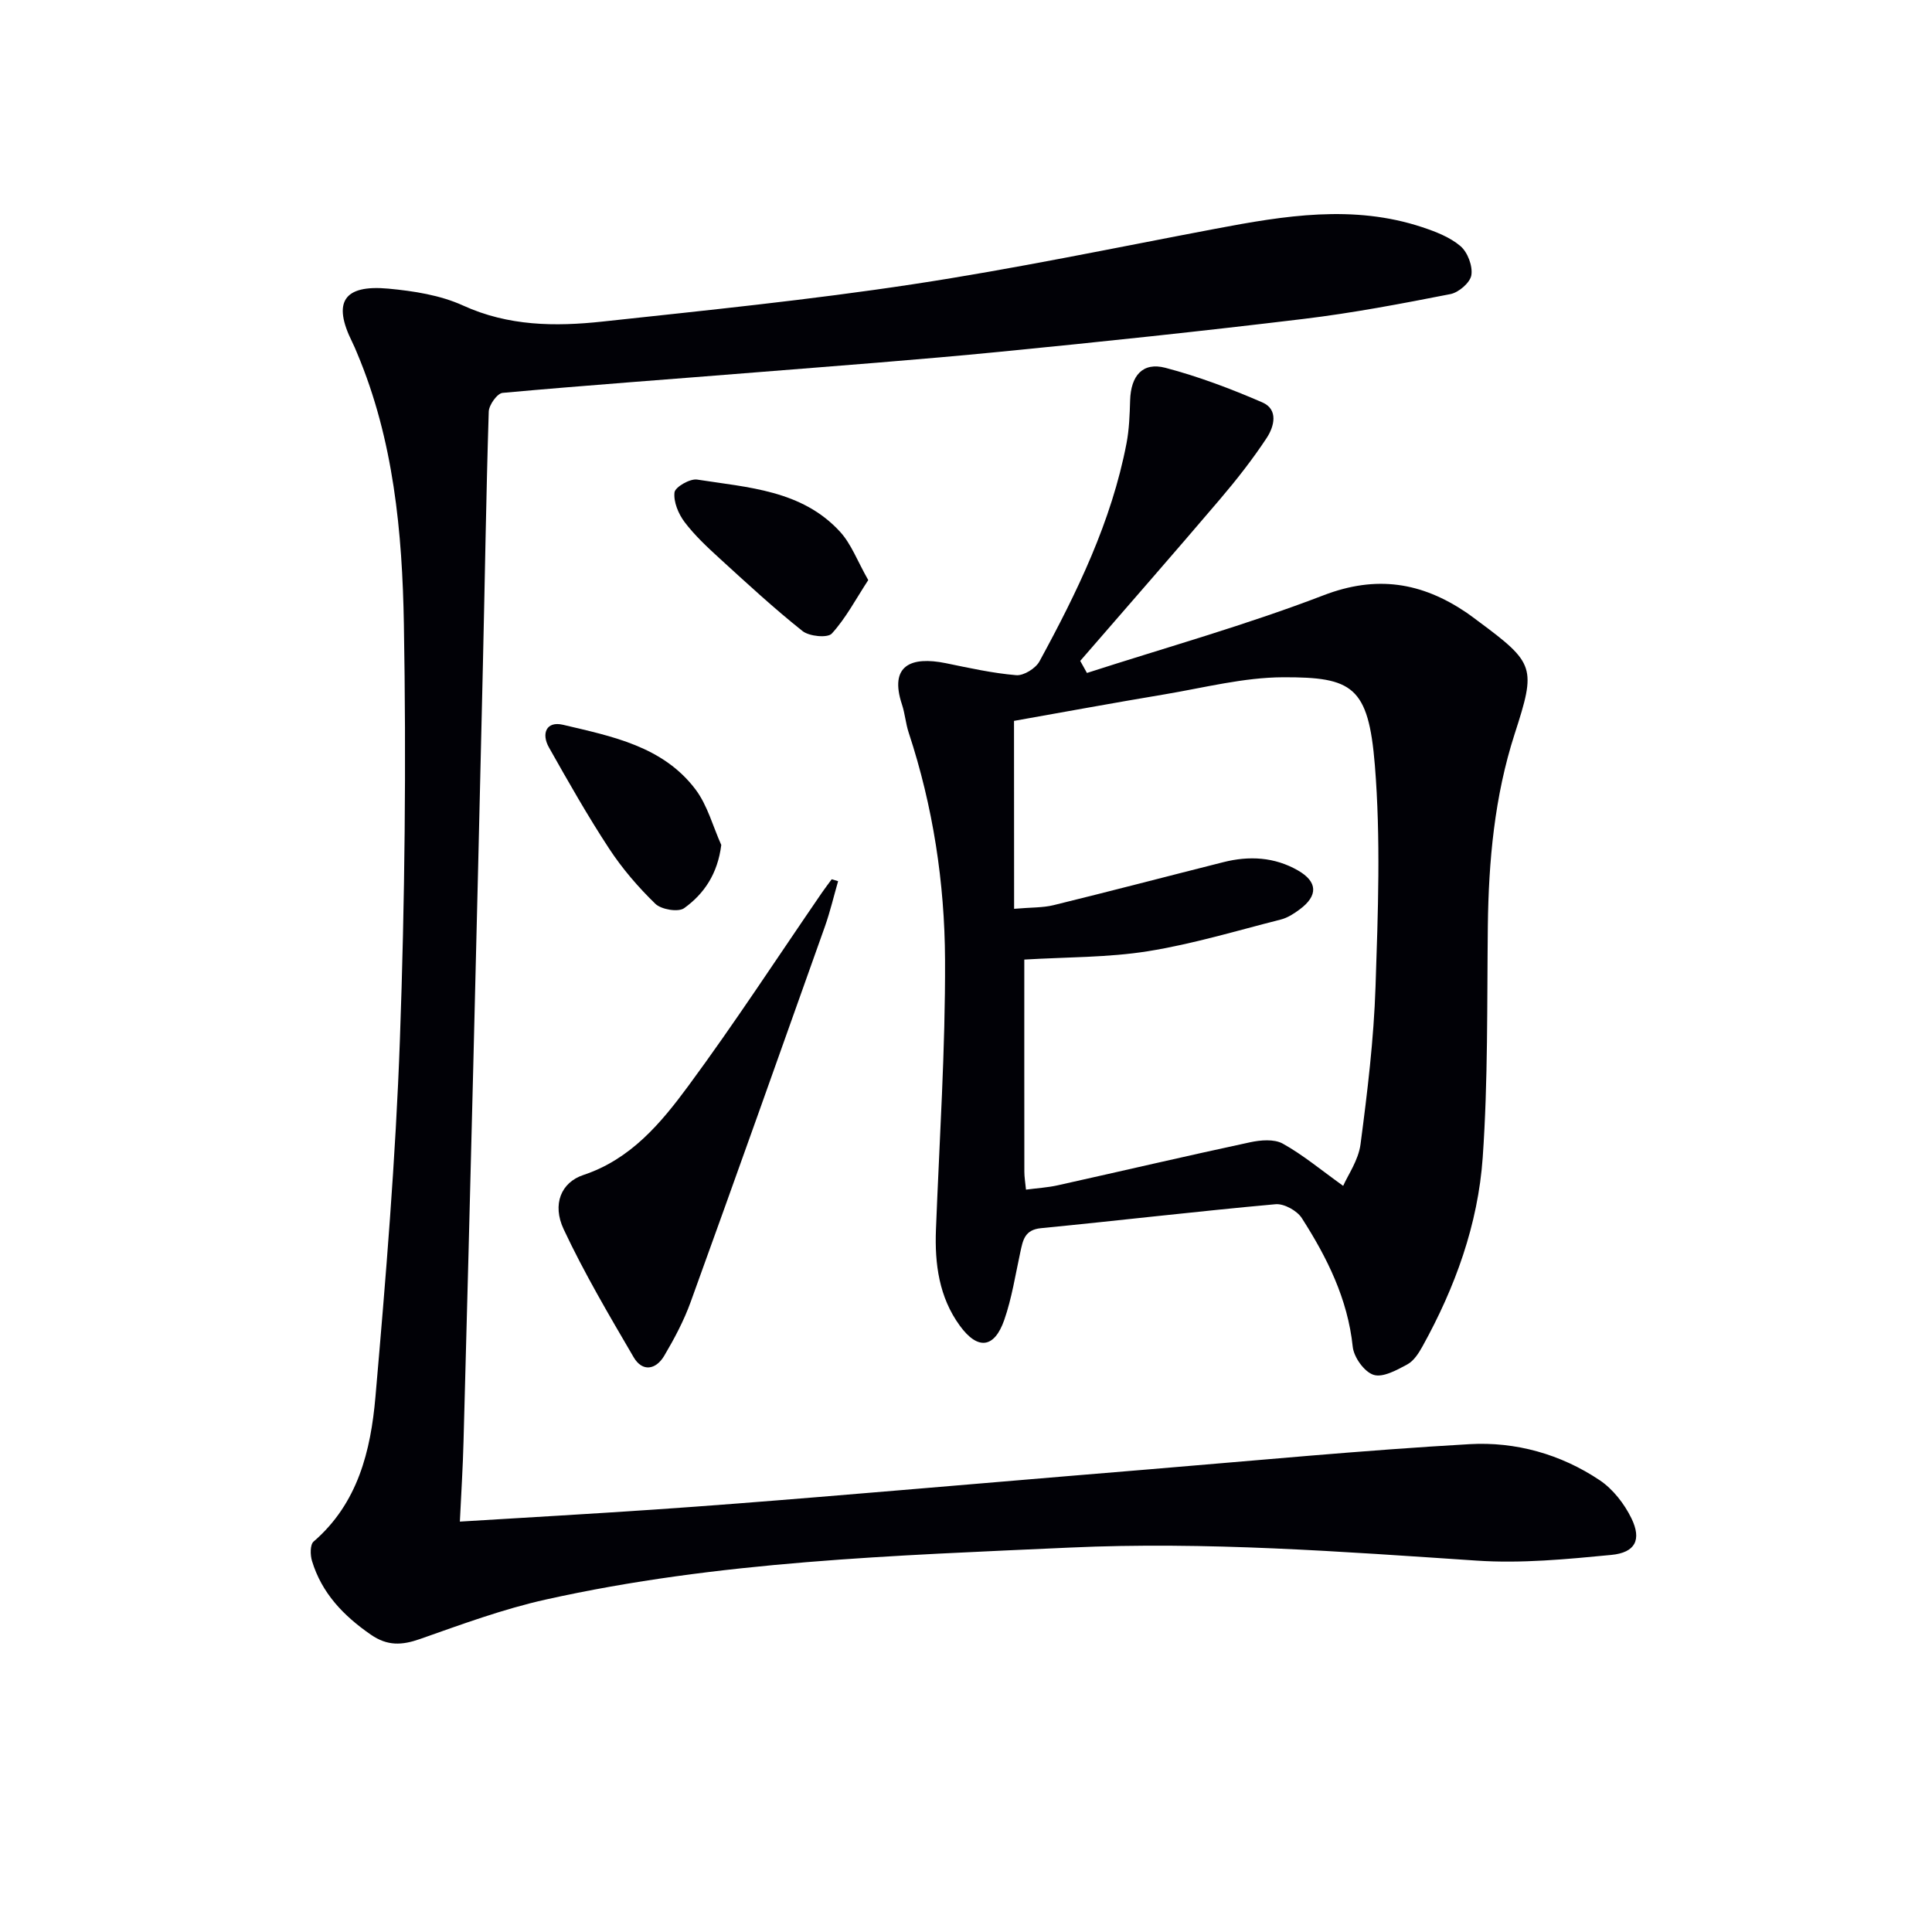 <svg enable-background="new 0 0 400 400" viewBox="0 0 400 400" xmlns="http://www.w3.org/2000/svg"><path d="m95.21 315.03c13.9-.85 27-1.59 40.09-2.48 11.43-.78 22.86-1.68 34.28-2.62 22.86-1.88 45.71-3.86 68.58-5.74 22.02-1.82 44.03-3.93 66.08-5.19 9.54-.55 18.9 2.06 26.97 7.47 2.74 1.84 5.08 4.86 6.55 7.86 2.17 4.45.83 7.12-4.16 7.6-9.24.89-18.62 1.8-27.85 1.18-28.07-1.87-56.11-3.99-84.28-2.7-36.35 1.66-72.78 2.8-108.48 10.76-8.86 1.97-17.47 5.16-26.06 8.18-3.74 1.31-6.73 1.45-10.15-.91-5.67-3.92-10.17-8.6-12.19-15.28-.37-1.23-.4-3.36.33-3.99 9.19-7.92 11.84-18.82 12.81-29.95 2.15-24.65 4.19-49.35 5.07-74.08 1.02-28.61 1.32-57.28.82-85.91-.33-19.06-2.12-38.18-9.69-56.13-.32-.77-.64-1.54-1.01-2.28-4.1-8.25-1.81-11.92 7.49-11.06 5.23.49 10.73 1.34 15.45 3.49 9.4 4.29 19.08 4.38 28.85 3.33 21.46-2.32 42.96-4.49 64.29-7.73 20.99-3.18 41.8-7.54 62.67-11.49 14.25-2.7 28.5-5.06 42.77-.33 2.8.93 5.76 2.07 7.94 3.93 1.48 1.27 2.55 4.11 2.25 6-.24 1.55-2.62 3.6-4.34 3.93-10.09 1.98-20.21 3.91-30.41 5.14-20.95 2.53-41.93 4.75-62.93 6.81-16.71 1.64-33.45 2.89-50.19 4.23-17.57 1.42-35.15 2.68-52.7 4.27-1.11.1-2.83 2.5-2.87 3.88-.55 17.47-.8 34.95-1.21 52.43-.64 27.79-1.31 55.58-2 83.37-.64 25.79-1.31 51.58-2.01 77.37-.13 5.27-.47 10.55-.76 16.64z" fill="#010106"/><path d="m225.04 139.33c16.35-5.28 32.94-9.92 48.95-16.07 11.02-4.24 20.35-2.69 29.61 3.56.83.56 1.61 1.18 2.42 1.77 11.82 8.76 12.02 9.6 7.57 23.37-4.17 12.92-5.39 26.28-5.55 39.79-.18 15.97.05 31.99-1.06 47.9-.97 13.84-5.7 26.88-12.45 39.07-.79 1.43-1.82 3.05-3.17 3.77-2.17 1.17-5.06 2.78-6.99 2.15-1.92-.62-4.08-3.65-4.3-5.81-1.04-9.93-5.32-18.48-10.54-26.63-.98-1.54-3.67-3.03-5.42-2.88-16.21 1.46-32.38 3.38-48.58 4.96-3.42.33-3.75 2.52-4.29 5-1.02 4.69-1.75 9.49-3.32 14-2.05 5.88-5.49 6.29-9.2 1.19-4.3-5.9-5.22-12.79-4.94-19.93.72-18.61 1.96-37.22 1.88-55.83-.07-15.95-2.49-31.76-7.53-47.04-.62-1.88-.76-3.91-1.38-5.79-2.71-8.15 1.9-10.03 9.05-8.58 4.84.99 9.7 2.08 14.6 2.49 1.55.13 4.02-1.41 4.81-2.86 7.79-14.31 14.91-28.94 18.02-45.13.56-2.91.66-5.93.75-8.91.15-5.12 2.6-7.97 7.3-6.74 6.85 1.8 13.56 4.34 20.07 7.16 3.39 1.47 2.45 5.02.9 7.37-2.91 4.41-6.2 8.61-9.63 12.64-9.57 11.24-19.3 22.35-28.97 33.51.46.86.92 1.68 1.39 2.5zm-15.08 48.83c3.55-.31 5.92-.21 8.14-.75 11.75-2.88 23.45-5.95 35.19-8.91 5.34-1.35 10.58-1.07 15.43 1.71 4.1 2.35 4.2 5.23.37 8.07-1.18.88-2.52 1.75-3.92 2.1-9.14 2.32-18.22 5.07-27.5 6.56-8.27 1.32-16.78 1.2-25.6 1.73 0 14.67-.01 29.29.01 43.91 0 1.13.2 2.27.34 3.72 2.34-.31 4.5-.43 6.59-.9 13.27-2.95 26.5-6.05 39.79-8.9 2.18-.47 4.99-.71 6.77.27 4.15 2.3 7.85 5.4 12.52 8.75.95-2.19 3.15-5.28 3.59-8.6 1.43-10.85 2.75-21.76 3.11-32.68.51-15.26 1.09-30.63-.14-45.81-1.33-16.36-4.67-18.25-18.98-18.21-8.17.03-16.36 2.16-24.51 3.53-10.6 1.77-21.17 3.72-31.22 5.5.02 12.66.02 25.41.02 38.91z" fill="#010106"/><path d="m173.52 182.44c-.9 3.12-1.64 6.29-2.72 9.35-9.22 25.95-18.44 51.89-27.81 77.78-1.4 3.87-3.37 7.58-5.47 11.13-1.71 2.89-4.51 3.41-6.33.3-5.08-8.69-10.22-17.4-14.49-26.5-2.42-5.16-.53-9.7 4.08-11.23 9.82-3.27 16.03-10.72 21.71-18.41 9.64-13.07 18.52-26.71 27.72-40.1.64-.93 1.33-1.82 1.99-2.72.44.13.88.26 1.32.4z" fill="#010106"/><path d="m149.33 174.94c-.74 5.95-3.54 10.11-7.69 13.09-1.22.87-4.73.28-5.96-.91-3.55-3.45-6.86-7.29-9.57-11.43-4.45-6.78-8.46-13.86-12.45-20.93-1.63-2.88-.55-5.52 2.91-4.7 10.11 2.39 20.69 4.43 27.45 13.41 2.47 3.3 3.58 7.62 5.31 11.47z" fill="#010106"/><path d="m179.76 120.1c-2.61 4-4.66 7.92-7.54 11.07-.87.96-4.68.59-6.07-.52-5.96-4.74-11.57-9.93-17.2-15.07-2.56-2.34-5.14-4.75-7.22-7.5-1.27-1.69-2.31-4.17-2.08-6.14.13-1.1 3.2-2.88 4.68-2.65 10.55 1.65 21.69 2.18 29.59 10.8 2.33 2.54 3.59 6.06 5.84 10.01z" fill="#010106"/></svg>